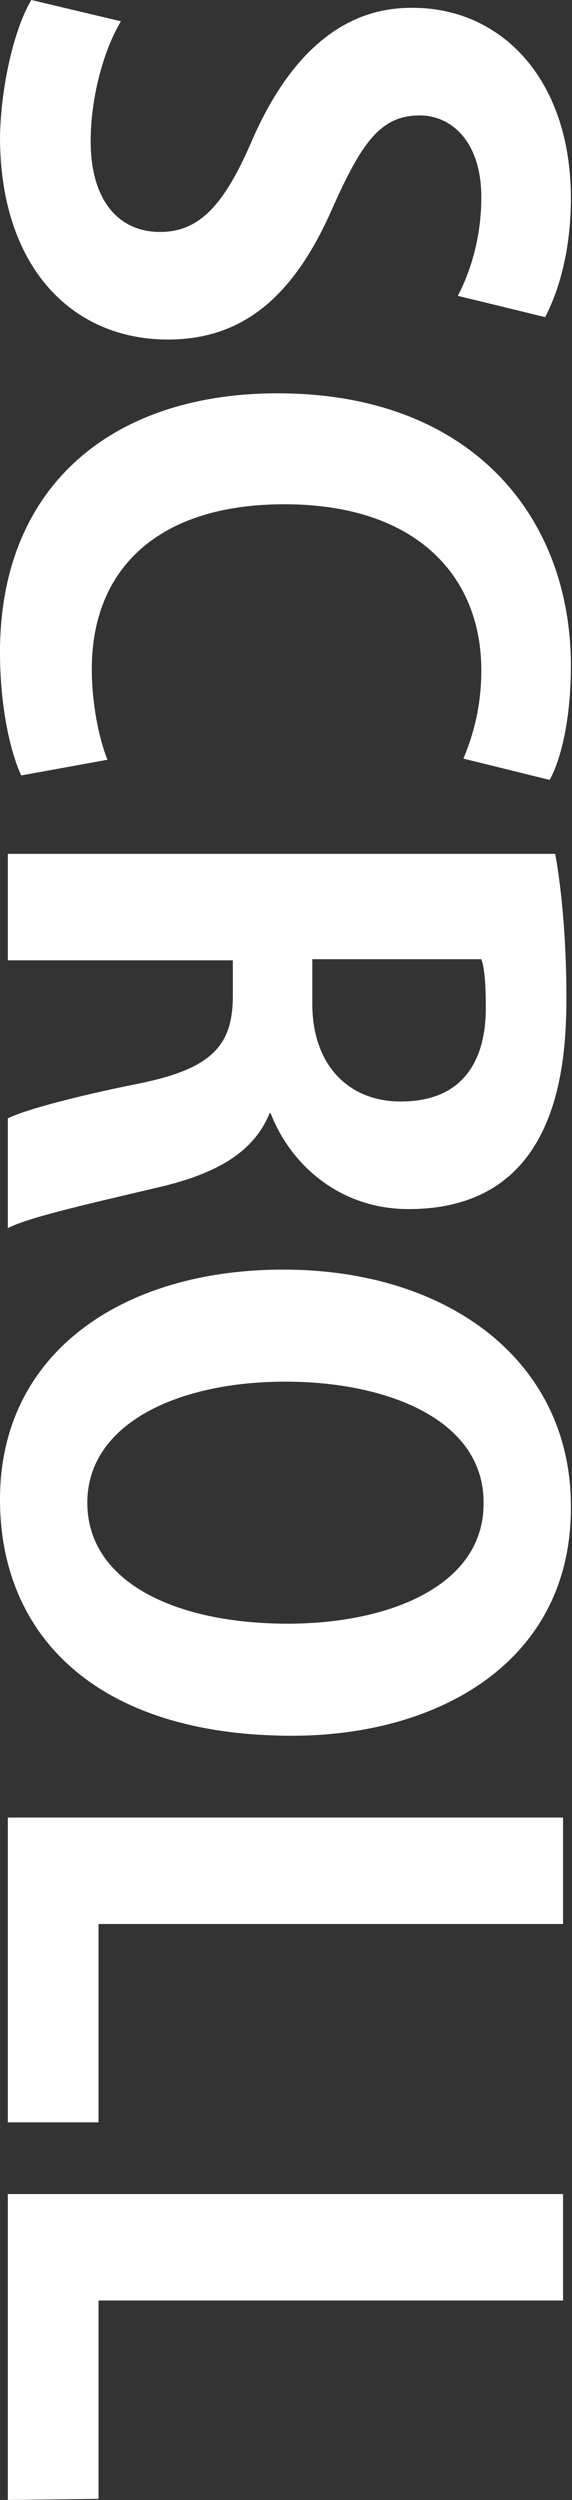<?xml version="1.0" encoding="utf-8"?>
<!-- Generator: Adobe Illustrator 23.1.1, SVG Export Plug-In . SVG Version: 6.00 Build 0)  -->
<svg version="1.1" id="レイヤー_1" xmlns="http://www.w3.org/2000/svg" xmlns:xlink="http://www.w3.org/1999/xlink" x="0px"
	 y="0px" viewBox="0 0 51.1 223.1" style="enable-background:new 0 0 51.1 223.1;" xml:space="preserve">
<rect x="0" y="0" width="51.1" height="223.1" fill="#333333" stroke="none"/>
<style type="text/css">
	.st0{fill:#FFFFFF;}
</style>
<path class="st0" d="M40.9,26.4c0.9-1.7,2.1-4.8,2.1-8.8c0-5-2.7-7.3-5.5-7.3c-3.5,0-5.2,2.4-7.9,8.5c-3.5,7.9-8.1,11.5-14.6,11.5
	c-8.6,0-15-6.5-15-18.1C0.1,7.3,1.4,2.3,2.8,0l8,1.9C9.3,4.4,8.1,8.6,8.1,12.6c0,5.3,2.5,8.1,6.2,8.1c3.5,0,5.7-2.4,8.1-7.9
	c3.2-7.5,7.9-12.1,14.3-12.1C44.7,0.6,51,7,51,17.7c0,4.7-1.1,8.3-2.3,10.6L40.9,26.4z"/>
<path class="st0" d="M1.9,69.2c-0.9-1.9-1.9-5.9-1.9-11c0-14.9,10.1-23.1,24.8-23.1C42.2,35.1,51,46.2,51,59.4
	c0,5.4-1.1,8.8-1.9,10.2l-7.7-1.9c0.8-1.9,1.6-4.5,1.6-7.9c0-8.2-5.6-14.8-17.6-14.8c-11.2,0-17.2,5.7-17.2,14.7
	c0,3,0.6,6.1,1.4,8.1L1.9,69.2z"/>
<path class="st0" d="M24.1,99.3c-1.4,3.5-4.7,5.4-9.7,6.6c-5.9,1.4-11.8,2.7-13.7,3.7v-9.8c1.4-0.7,5.7-1.9,11.7-3.1
	c6.4-1.3,8.4-3.3,8.4-7.8v-3.2H0.7v-9.5h48.9c0.6,3.3,1,7.9,1,12.8c0,6.3-0.8,18.9-14.1,18.9c-6.1,0-10.5-3.9-12.3-8.5L24.1,99.3
	L24.1,99.3z M27.9,89.6c0,5.4,3.2,8.7,7.9,8.7c6.4,0,7.6-4.8,7.6-8.3c0-2.1-0.1-3.6-0.4-4.4H27.9V89.6z"/>
<path class="st0" d="M26.1,154.9C8.8,154.9,0,146.1,0,133.8c0-13.1,11-20.5,25.3-20.5c14.8,0,25.7,8.2,25.7,21.1
	C51.1,148.2,39.3,154.9,26.1,154.9z M25.5,123.3c-9.7,0-17.7,3.8-17.7,10.8c0,7.1,7.9,10.8,17.9,10.8c9.1,0,17.5-3.4,17.5-10.7
	C43.3,126.7,34.6,123.3,25.5,123.3z"/>
<path class="st0" d="M0.7,189.5v-27.3h49.6v9.5H8.8v17.7H0.7z"/>
<path class="st0" d="M0.7,223.1v-27.3h49.6v9.5H8.8v17.7L0.7,223.1L0.7,223.1z"/>
</svg>
